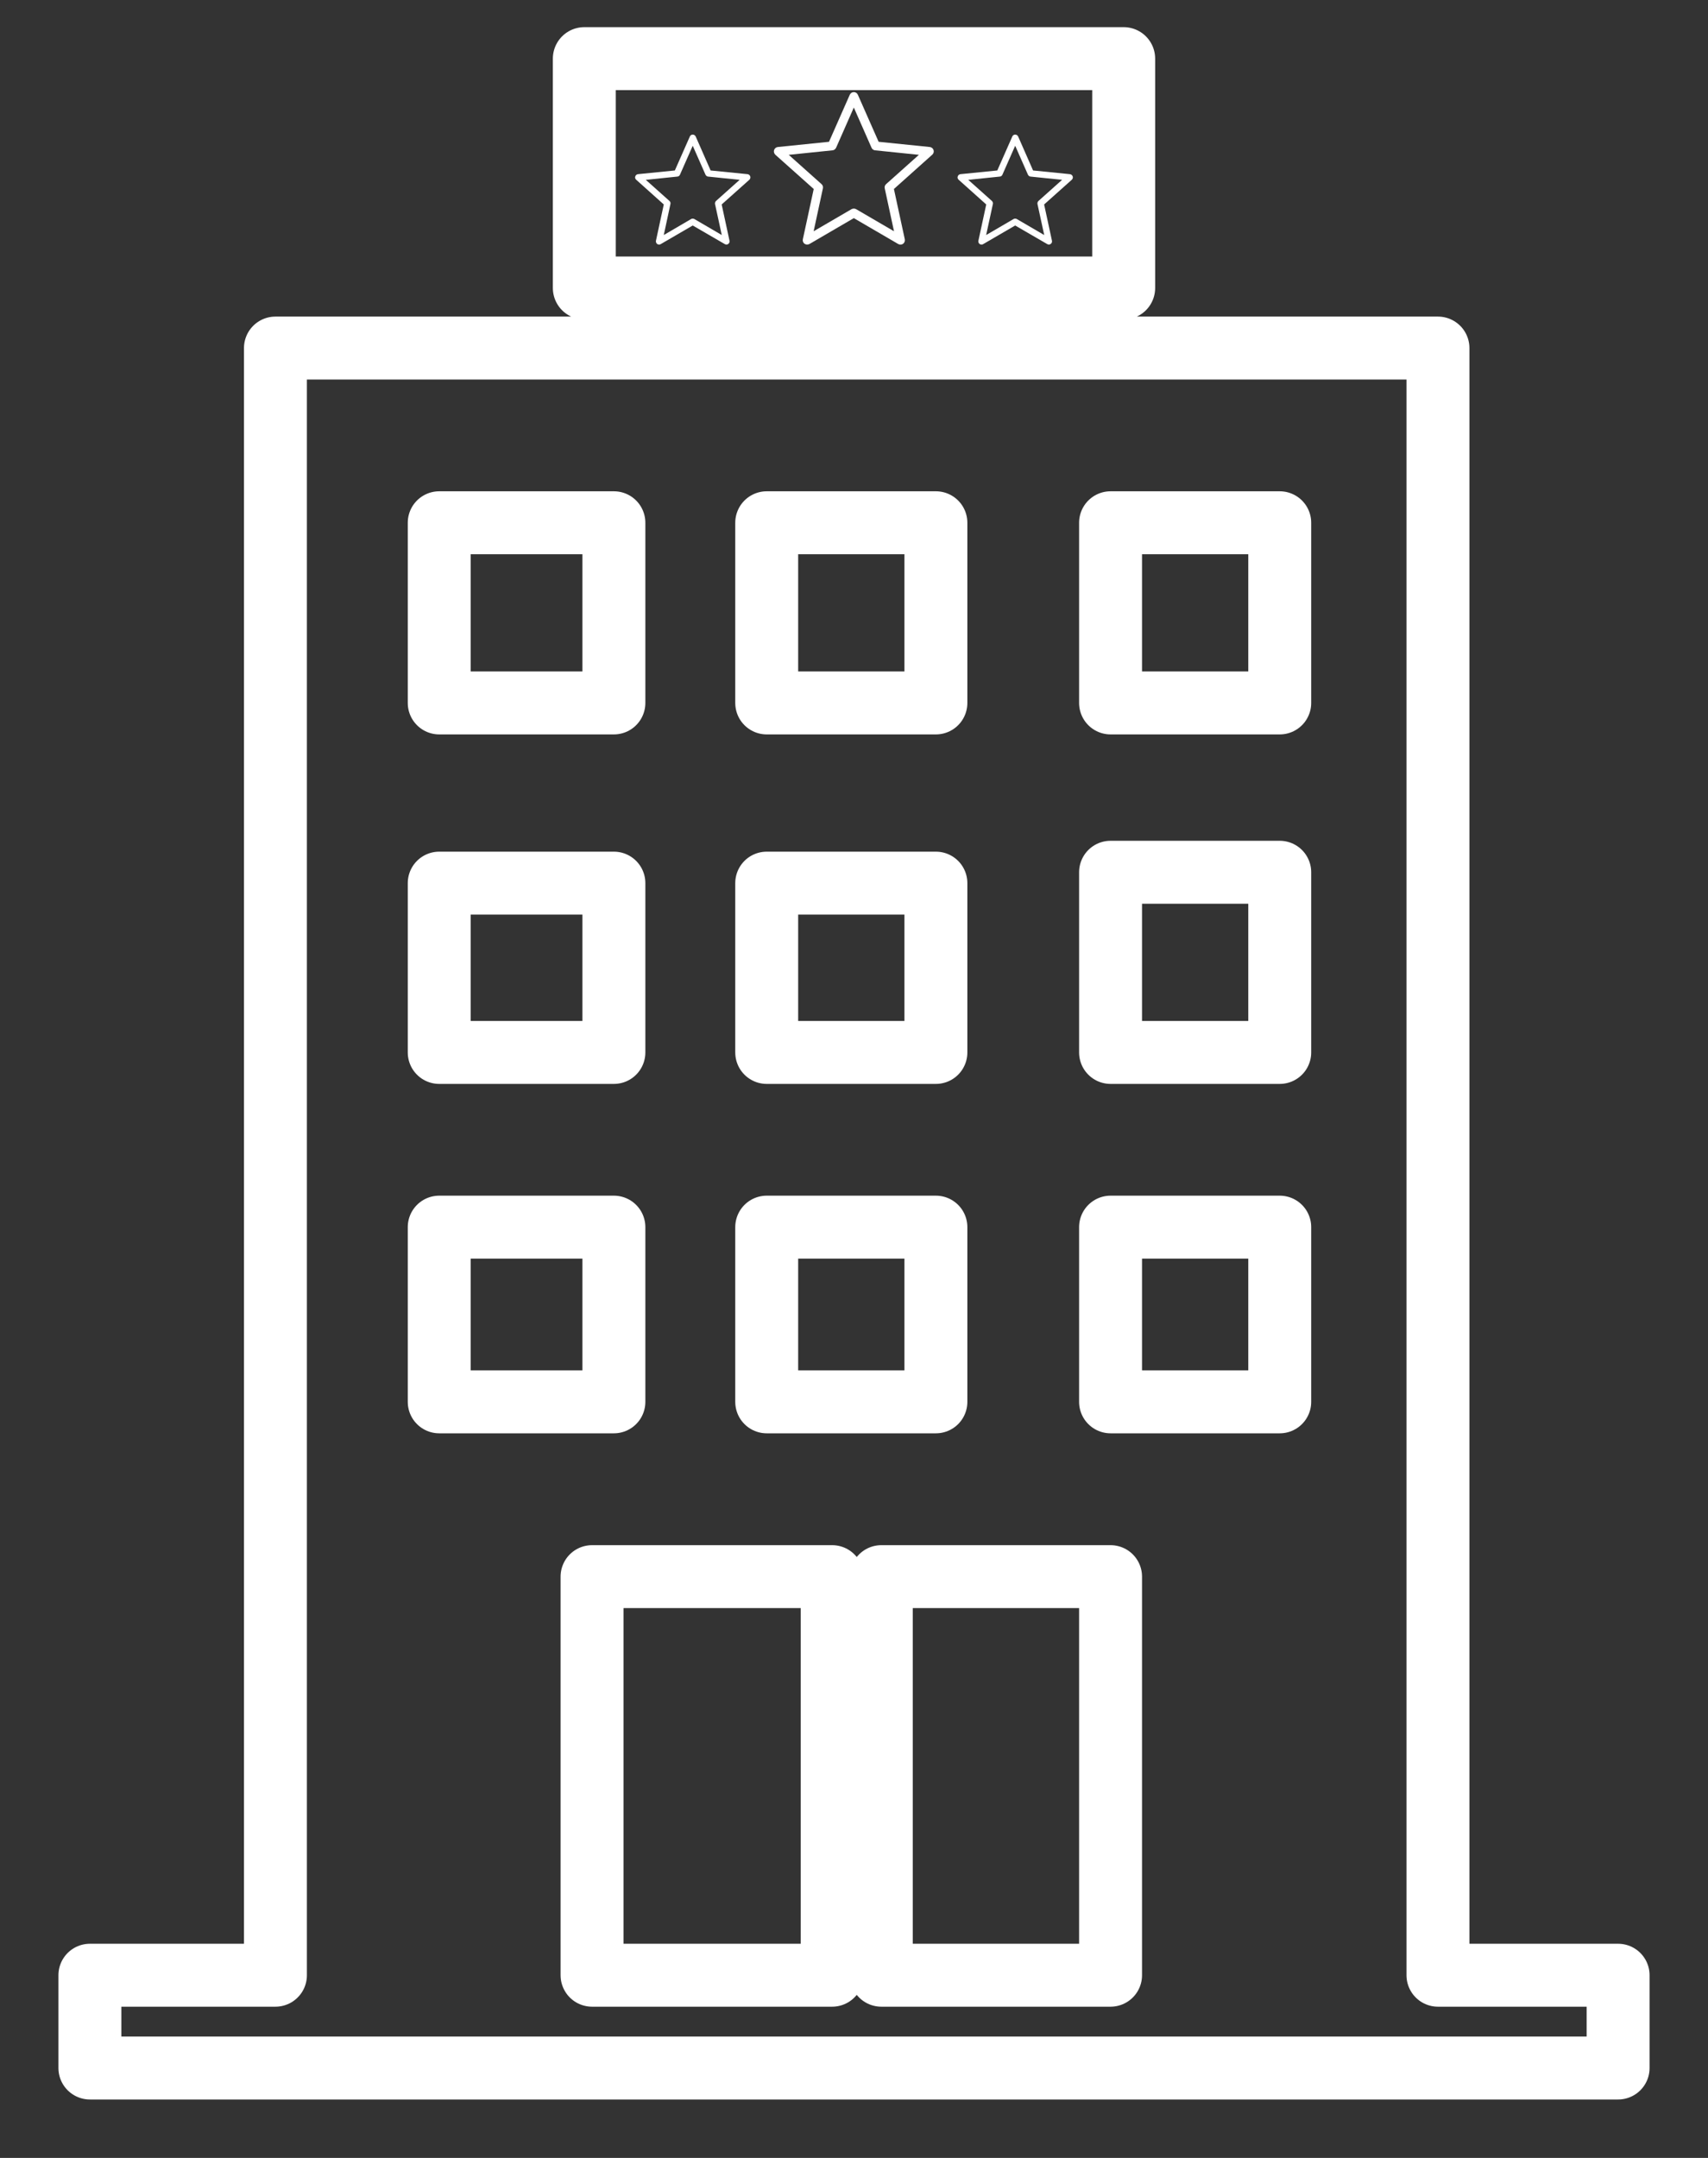 <svg width="19" height="24" viewBox="0 0 19 24" fill="none" xmlns="http://www.w3.org/2000/svg">
<rect x="0" y="0" width="19" height="24" fill="#333333" stroke="none"/>
<path d="M10.957 3.871H15.996V21.968H18V23H1V21.968H3.064V3.871H8.043M10.957 3.871V3.203M10.957 3.871H8.043M10.957 3.203H12.5V0.652H6.5V3.203H8.043M10.957 3.203H8.043M8.043 3.871V3.203M6.586 21.968V17.535H9.257V21.968H6.586ZM9.804 21.968V17.535H12.354V21.968H9.804ZM12.354 5.814V7.818H14.236V5.814H12.354ZM10.411 5.814V7.818H8.529V5.814H10.411ZM6.829 5.814V7.818H4.886V5.814H6.829ZM14.236 9.701H12.354V11.705H14.236V9.701ZM10.411 9.822H8.529V11.705H10.411V9.822ZM6.829 9.822H4.886V11.705H6.829V9.822ZM14.236 13.648H12.354V15.591H14.236V13.648ZM10.411 13.648H8.529V15.591H10.411V13.648ZM6.829 13.648H4.886V15.591H6.829V13.648Z" stroke="white" stroke-width="0.7" stroke-linecap="round" stroke-linejoin="round"/>
<path d="M10.385 1.669C10.379 1.65 10.362 1.637 10.343 1.635L9.774 1.577L9.543 1.054C9.535 1.036 9.518 1.024 9.498 1.024C9.479 1.024 9.461 1.036 9.453 1.054L9.222 1.577L8.653 1.635C8.634 1.637 8.617 1.65 8.611 1.669C8.605 1.687 8.611 1.708 8.625 1.721L9.052 2.102L8.931 2.661C8.927 2.68 8.934 2.7 8.95 2.711C8.959 2.717 8.969 2.72 8.979 2.72C8.988 2.72 8.996 2.718 9.004 2.714L9.498 2.426L9.992 2.714C10.009 2.723 10.03 2.723 10.046 2.711C10.062 2.7 10.069 2.68 10.065 2.661L9.944 2.102L10.371 1.72C10.385 1.708 10.391 1.687 10.385 1.669ZM9.857 2.048C9.844 2.059 9.838 2.077 9.842 2.095L9.945 2.572L9.523 2.326C9.507 2.318 9.489 2.318 9.473 2.326L9.051 2.572L9.154 2.095C9.158 2.077 9.152 2.059 9.139 2.048L8.774 1.722L9.261 1.672C9.278 1.671 9.293 1.659 9.301 1.643L9.498 1.196L9.695 1.643C9.702 1.659 9.718 1.671 9.735 1.672L10.222 1.722L9.857 2.048Z" fill="white"/>
<path d="M11.933 1.962C11.928 1.948 11.916 1.939 11.902 1.937L11.492 1.896L11.326 1.518C11.32 1.505 11.307 1.497 11.293 1.497C11.279 1.497 11.266 1.505 11.261 1.518L11.094 1.896L10.684 1.937C10.67 1.939 10.658 1.948 10.654 1.962C10.649 1.975 10.653 1.99 10.664 1.999L10.971 2.274L10.884 2.677C10.881 2.691 10.886 2.705 10.898 2.714C10.904 2.718 10.911 2.72 10.919 2.72C10.925 2.72 10.931 2.719 10.937 2.715L11.293 2.508L11.65 2.715C11.662 2.722 11.677 2.722 11.688 2.713C11.7 2.705 11.705 2.691 11.702 2.677L11.615 2.274L11.923 1.999C11.933 1.99 11.937 1.975 11.933 1.962ZM11.552 2.235C11.543 2.244 11.539 2.256 11.541 2.269L11.616 2.614L11.311 2.436C11.3 2.43 11.286 2.43 11.275 2.436L10.97 2.614L11.045 2.269C11.048 2.256 11.043 2.244 11.034 2.235L10.771 2L11.122 1.964C11.135 1.963 11.146 1.955 11.151 1.943L11.293 1.621L11.435 1.943C11.441 1.955 11.452 1.963 11.464 1.964L11.815 2L11.552 2.235Z" fill="white"/>
<path d="M8.346 1.962C8.341 1.948 8.33 1.939 8.316 1.937L7.905 1.896L7.739 1.518C7.733 1.505 7.72 1.497 7.706 1.497C7.692 1.497 7.679 1.505 7.674 1.518L7.507 1.896L7.097 1.937C7.083 1.939 7.071 1.948 7.067 1.962C7.062 1.975 7.066 1.99 7.077 1.999L7.384 2.274L7.297 2.677C7.294 2.691 7.3 2.705 7.311 2.714C7.317 2.718 7.325 2.72 7.332 2.72C7.338 2.72 7.344 2.719 7.35 2.715L7.706 2.508L8.063 2.715C8.075 2.722 8.09 2.722 8.101 2.713C8.113 2.705 8.118 2.691 8.115 2.677L8.028 2.274L8.336 1.999C8.346 1.99 8.35 1.975 8.346 1.962ZM7.965 2.235C7.956 2.244 7.952 2.256 7.954 2.269L8.029 2.614L7.724 2.436C7.713 2.43 7.699 2.43 7.688 2.436L7.384 2.614L7.458 2.269C7.461 2.256 7.457 2.244 7.447 2.235L7.184 2L7.535 1.964C7.548 1.963 7.559 1.955 7.564 1.943L7.706 1.621L7.848 1.943C7.854 1.955 7.865 1.963 7.877 1.964L8.228 2L7.965 2.235Z" fill="white"/>
</svg>
